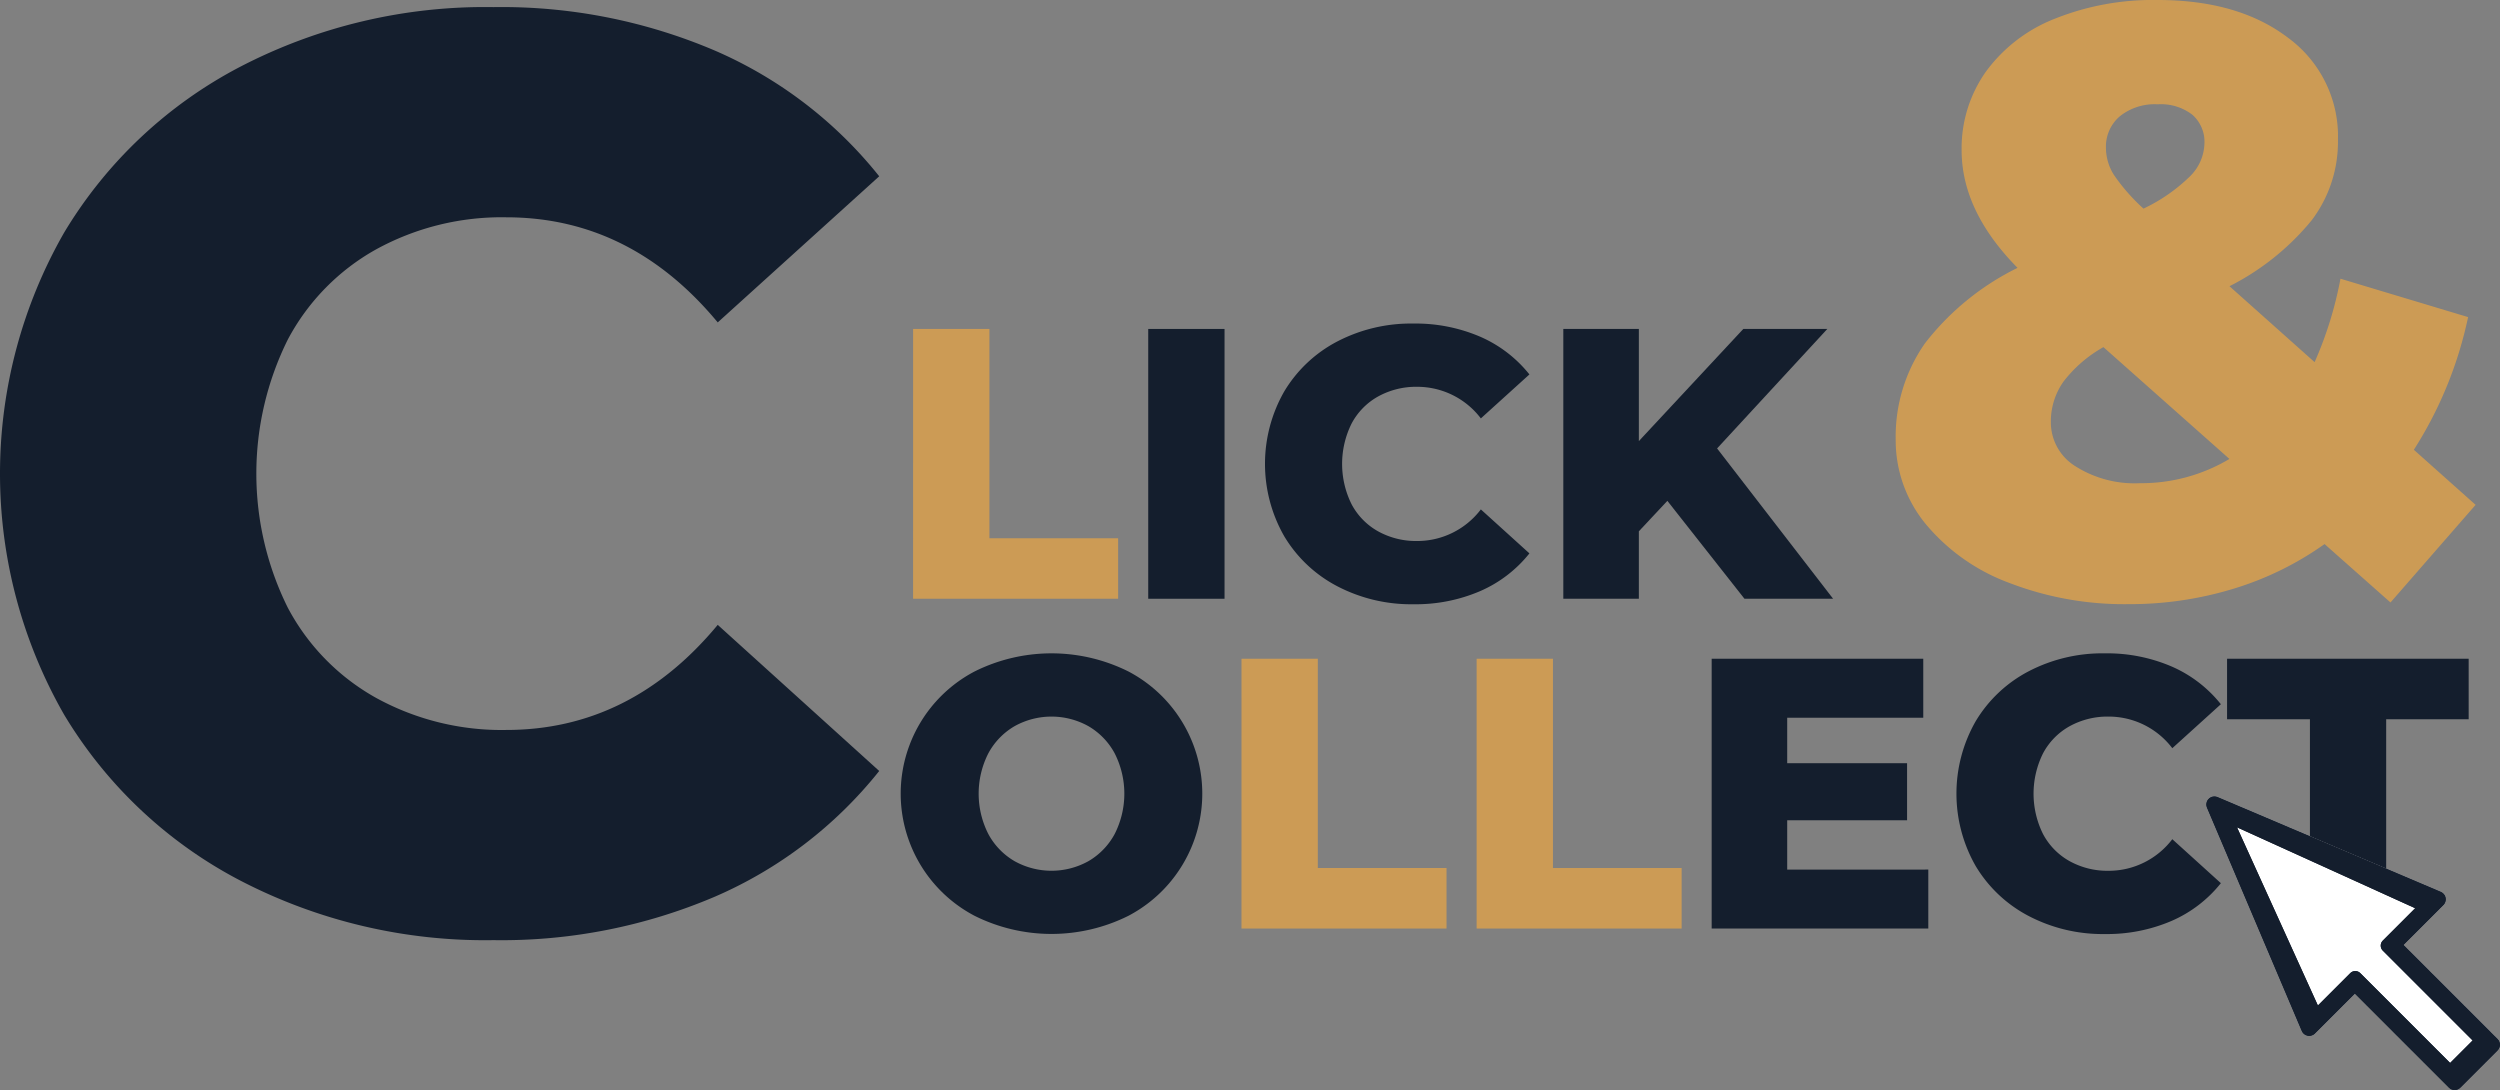 <svg xmlns="http://www.w3.org/2000/svg" width="233.105" height="101.645" viewBox="0 0 233.105 101.645">
  <rect x="0" y="0" width="233.105" height="101.645" fill="#808080" stroke="none"/>
  <g id="Click_and_collect" data-name="Click and collect" transform="translate(-1598.917 -409.355)">
    <g id="Groupe_20632" data-name="Groupe 20632">
      <path id="Tracé_28911" data-name="Tracé 28911" d="M1621.324,491.461a41.526,41.526,0,0,1-16.432-15.476,45.226,45.226,0,0,1,0-44.933,41.533,41.533,0,0,1,16.432-15.476,49.507,49.507,0,0,1,23.6-5.558,50.679,50.679,0,0,1,20.673,4.064,39.811,39.811,0,0,1,15.3,11.711l-15.057,13.624q-8.128-9.8-19.718-9.8a24.336,24.336,0,0,0-12.13,2.987,20.733,20.733,0,0,0-8.246,8.425,28.106,28.106,0,0,0,0,24.977,20.715,20.715,0,0,0,8.246,8.425,24.326,24.326,0,0,0,12.13,2.987q11.589,0,19.718-9.8l15.057,13.624a39.781,39.781,0,0,1-15.3,11.711,50.679,50.679,0,0,1-20.673,4.063A49.506,49.506,0,0,1,1621.324,491.461Z" fill="#141e2d"/>
      <path id="Tracé_28912" data-name="Tracé 28912" d="M1684.058,440.027h7.116v19.514h12v5.643h-19.119Z" fill="#cc9b55"/>
      <path id="Tracé_28913" data-name="Tracé 28913" d="M1705.98,440.027h7.115v25.157h-7.115Z" fill="#141e2d"/>
      <path id="Tracé_28914" data-name="Tracé 28914" d="M1723.606,464.016a12.488,12.488,0,0,1-4.941-4.654,13.6,13.6,0,0,1,0-13.513,12.5,12.5,0,0,1,4.941-4.654,14.887,14.887,0,0,1,7.1-1.671,15.244,15.244,0,0,1,6.217,1.222,11.976,11.976,0,0,1,4.6,3.522l-4.528,4.1a7.452,7.452,0,0,0-5.93-2.947,7.324,7.324,0,0,0-3.647.9,6.238,6.238,0,0,0-2.48,2.534,8.453,8.453,0,0,0,0,7.511,6.232,6.232,0,0,0,2.48,2.534,7.313,7.313,0,0,0,3.647.9,7.449,7.449,0,0,0,5.93-2.947l4.528,4.1a11.967,11.967,0,0,1-4.6,3.522,15.244,15.244,0,0,1-6.217,1.222A14.887,14.887,0,0,1,1723.606,464.016Z" fill="#141e2d"/>
      <path id="Tracé_28915" data-name="Tracé 28915" d="M1754.386,456.055l-2.659,2.84v6.289h-7.044V440.027h7.044v10.458l9.739-10.458h7.834l-10.278,11.141,10.817,14.016h-8.265Z" fill="#141e2d"/>
      <path id="Tracé_28916" data-name="Tracé 28916" d="M1821.811,465.531l-6.147-5.446a29.353,29.353,0,0,1-8.481,4.162,33.077,33.077,0,0,1-9.8,1.44,29.811,29.811,0,0,1-11.126-1.985,18.435,18.435,0,0,1-7.781-5.485,12.262,12.262,0,0,1-2.8-7.858,15.159,15.159,0,0,1,2.724-8.986,24.672,24.672,0,0,1,8.636-7.042q-5.214-5.291-5.213-10.971a12.341,12.341,0,0,1,2.257-7.314,14.5,14.5,0,0,1,6.419-4.94,24.609,24.609,0,0,1,9.609-1.751q7.545,0,12.176,3.54a11.383,11.383,0,0,1,4.629,9.532,12.114,12.114,0,0,1-2.451,7.469,23.779,23.779,0,0,1-7.663,6.147l7.937,7.08a35.232,35.232,0,0,0,2.411-7.78l11.9,3.579a37.222,37.222,0,0,1-5.058,12.371l5.758,5.135Zm-15.017-13.383-11.749-10.426a12.189,12.189,0,0,0-3.735,3.229,6.443,6.443,0,0,0-1.167,3.774,4.814,4.814,0,0,0,2.257,4.084,10.32,10.32,0,0,0,6.069,1.6A16.042,16.042,0,0,0,1806.794,452.148Zm-10.232-31.939a3.705,3.705,0,0,0-1.283,2.918,4.757,4.757,0,0,0,.739,2.529,17.8,17.8,0,0,0,2.762,3.151,15.94,15.94,0,0,0,4.4-3.074,4.462,4.462,0,0,0,1.284-2.995,3.361,3.361,0,0,0-1.127-2.684,4.8,4.8,0,0,0-3.229-.973A5.188,5.188,0,0,0,1796.562,420.209Z" fill="#cc9b55"/>
      <path id="Tracé_28917" data-name="Tracé 28917" d="M1689.791,494.748a12.863,12.863,0,0,1,0-22.785,16.061,16.061,0,0,1,14.339,0,12.864,12.864,0,0,1,0,22.785,16.061,16.061,0,0,1-14.339,0Zm10.62-5.1a6.472,6.472,0,0,0,2.443-2.534,8.3,8.3,0,0,0,0-7.511,6.478,6.478,0,0,0-2.443-2.534,7.078,7.078,0,0,0-6.9,0,6.471,6.471,0,0,0-2.443,2.534,8.293,8.293,0,0,0,0,7.511,6.464,6.464,0,0,0,2.443,2.534,7.078,7.078,0,0,0,6.9,0Z" fill="#141e2d"/>
      <path id="Tracé_28918" data-name="Tracé 28918" d="M1714.678,470.777h7.115v19.514h12v5.642h-19.118Z" fill="#cc9b55"/>
      <path id="Tracé_28919" data-name="Tracé 28919" d="M1736.6,470.777h7.116v19.514h12v5.642H1736.6Z" fill="#cc9b55"/>
      <path id="Tracé_28920" data-name="Tracé 28920" d="M1778.716,490.435v5.5h-20.2V470.777h19.73v5.5h-12.687v4.24h11.177v5.319h-11.177v4.6Z" fill="#141e2d"/>
      <path id="Tracé_28921" data-name="Tracé 28921" d="M1788.078,494.766a12.5,12.5,0,0,1-4.941-4.654,13.6,13.6,0,0,1,0-13.513,12.5,12.5,0,0,1,4.941-4.654,14.887,14.887,0,0,1,7.1-1.671,15.244,15.244,0,0,1,6.217,1.222,11.976,11.976,0,0,1,4.6,3.522l-4.528,4.1a7.452,7.452,0,0,0-5.93-2.947,7.324,7.324,0,0,0-3.647.9,6.246,6.246,0,0,0-2.48,2.534,8.453,8.453,0,0,0,0,7.511,6.24,6.24,0,0,0,2.48,2.534,7.314,7.314,0,0,0,3.647.9,7.449,7.449,0,0,0,5.93-2.947l4.528,4.1a11.966,11.966,0,0,1-4.6,3.522,15.244,15.244,0,0,1-6.217,1.222A14.887,14.887,0,0,1,1788.078,494.766Z" fill="#141e2d"/>
      <path id="Tracé_28922" data-name="Tracé 28922" d="M1814.3,476.42h-7.727v-5.643H1829.1v5.643h-7.691v19.513H1814.3Z" fill="#141e2d"/>
    </g>
    <g id="Groupe_20633" data-name="Groupe 20633">
      <path id="Tracé_28923" data-name="Tracé 28923" d="M1827.792,511a.756.756,0,0,1-.535-.222l-8.771-8.771-3.721,3.721a.757.757,0,0,1-1.231-.24l-8.839-20.823a.757.757,0,0,1,.992-.992l20.823,8.84a.755.755,0,0,1,.24,1.23l-3.721,3.721,8.771,8.771a.755.755,0,0,1,0,1.069l-3.474,3.474A.754.754,0,0,1,1827.792,511Z" fill="#fff"/>
      <g id="Tracé_28924" data-name="Tracé 28924" fill="#141e2d" stroke-miterlimit="10">
        <path d="M1827.792,511a.756.756,0,0,1-.535-.222l-8.771-8.771-3.721,3.721a.757.757,0,0,1-1.231-.24l-8.839-20.823a.757.757,0,0,1,.992-.992l20.823,8.84a.755.755,0,0,1,.24,1.23l-3.721,3.721,8.771,8.771a.755.755,0,0,1,0,1.069l-3.474,3.474A.754.754,0,0,1,1827.792,511Zm-9.264-11.1a.659.659,0,0,1,.467.194l8.376,8.376,2.1-2.1-8.376-8.376a.658.658,0,0,1,0-.933l3.021-3.021-16.616-7.543,7.543,16.616,3.021-3.021A.657.657,0,0,1,1818.528,499.9Z" stroke="none"/>
        <path d="M 1827.792 511 C 1827.591 511 1827.399 510.92 1827.257 510.778 L 1818.486 502.007 L 1814.765 505.728 C 1814.622 505.871 1814.428 505.949 1814.23 505.949 C 1814.182 505.949 1814.134 505.944 1814.086 505.935 C 1813.84 505.887 1813.633 505.72 1813.534 505.488 L 1804.695 484.665 C 1804.574 484.381 1804.638 484.053 1804.857 483.835 C 1805.002 483.69 1805.195 483.613 1805.391 483.613 C 1805.491 483.613 1805.592 483.633 1805.687 483.673 L 1826.51 492.513 C 1826.742 492.611 1826.909 492.818 1826.958 493.064 C 1827.005 493.311 1826.927 493.566 1826.75 493.743 L 1823.029 497.464 L 1831.8 506.235 C 1832.096 506.53 1832.096 507.009 1831.8 507.304 L 1828.326 510.778 C 1828.185 510.92 1827.992 511 1827.792 511 Z M 1818.528 499.896 C 1818.697 499.896 1818.866 499.961 1818.995 500.09 L 1827.371 508.466 L 1829.469 506.368 L 1821.093 497.992 C 1820.969 497.868 1820.899 497.7 1820.899 497.525 C 1820.899 497.35 1820.969 497.182 1821.093 497.059 L 1824.114 494.038 L 1807.498 486.495 L 1815.041 503.111 L 1818.062 500.09 C 1818.191 499.961 1818.359 499.896 1818.528 499.896 Z" stroke="none" fill="#141e2d"/>
      </g>
    </g>
  </g>
</svg>
